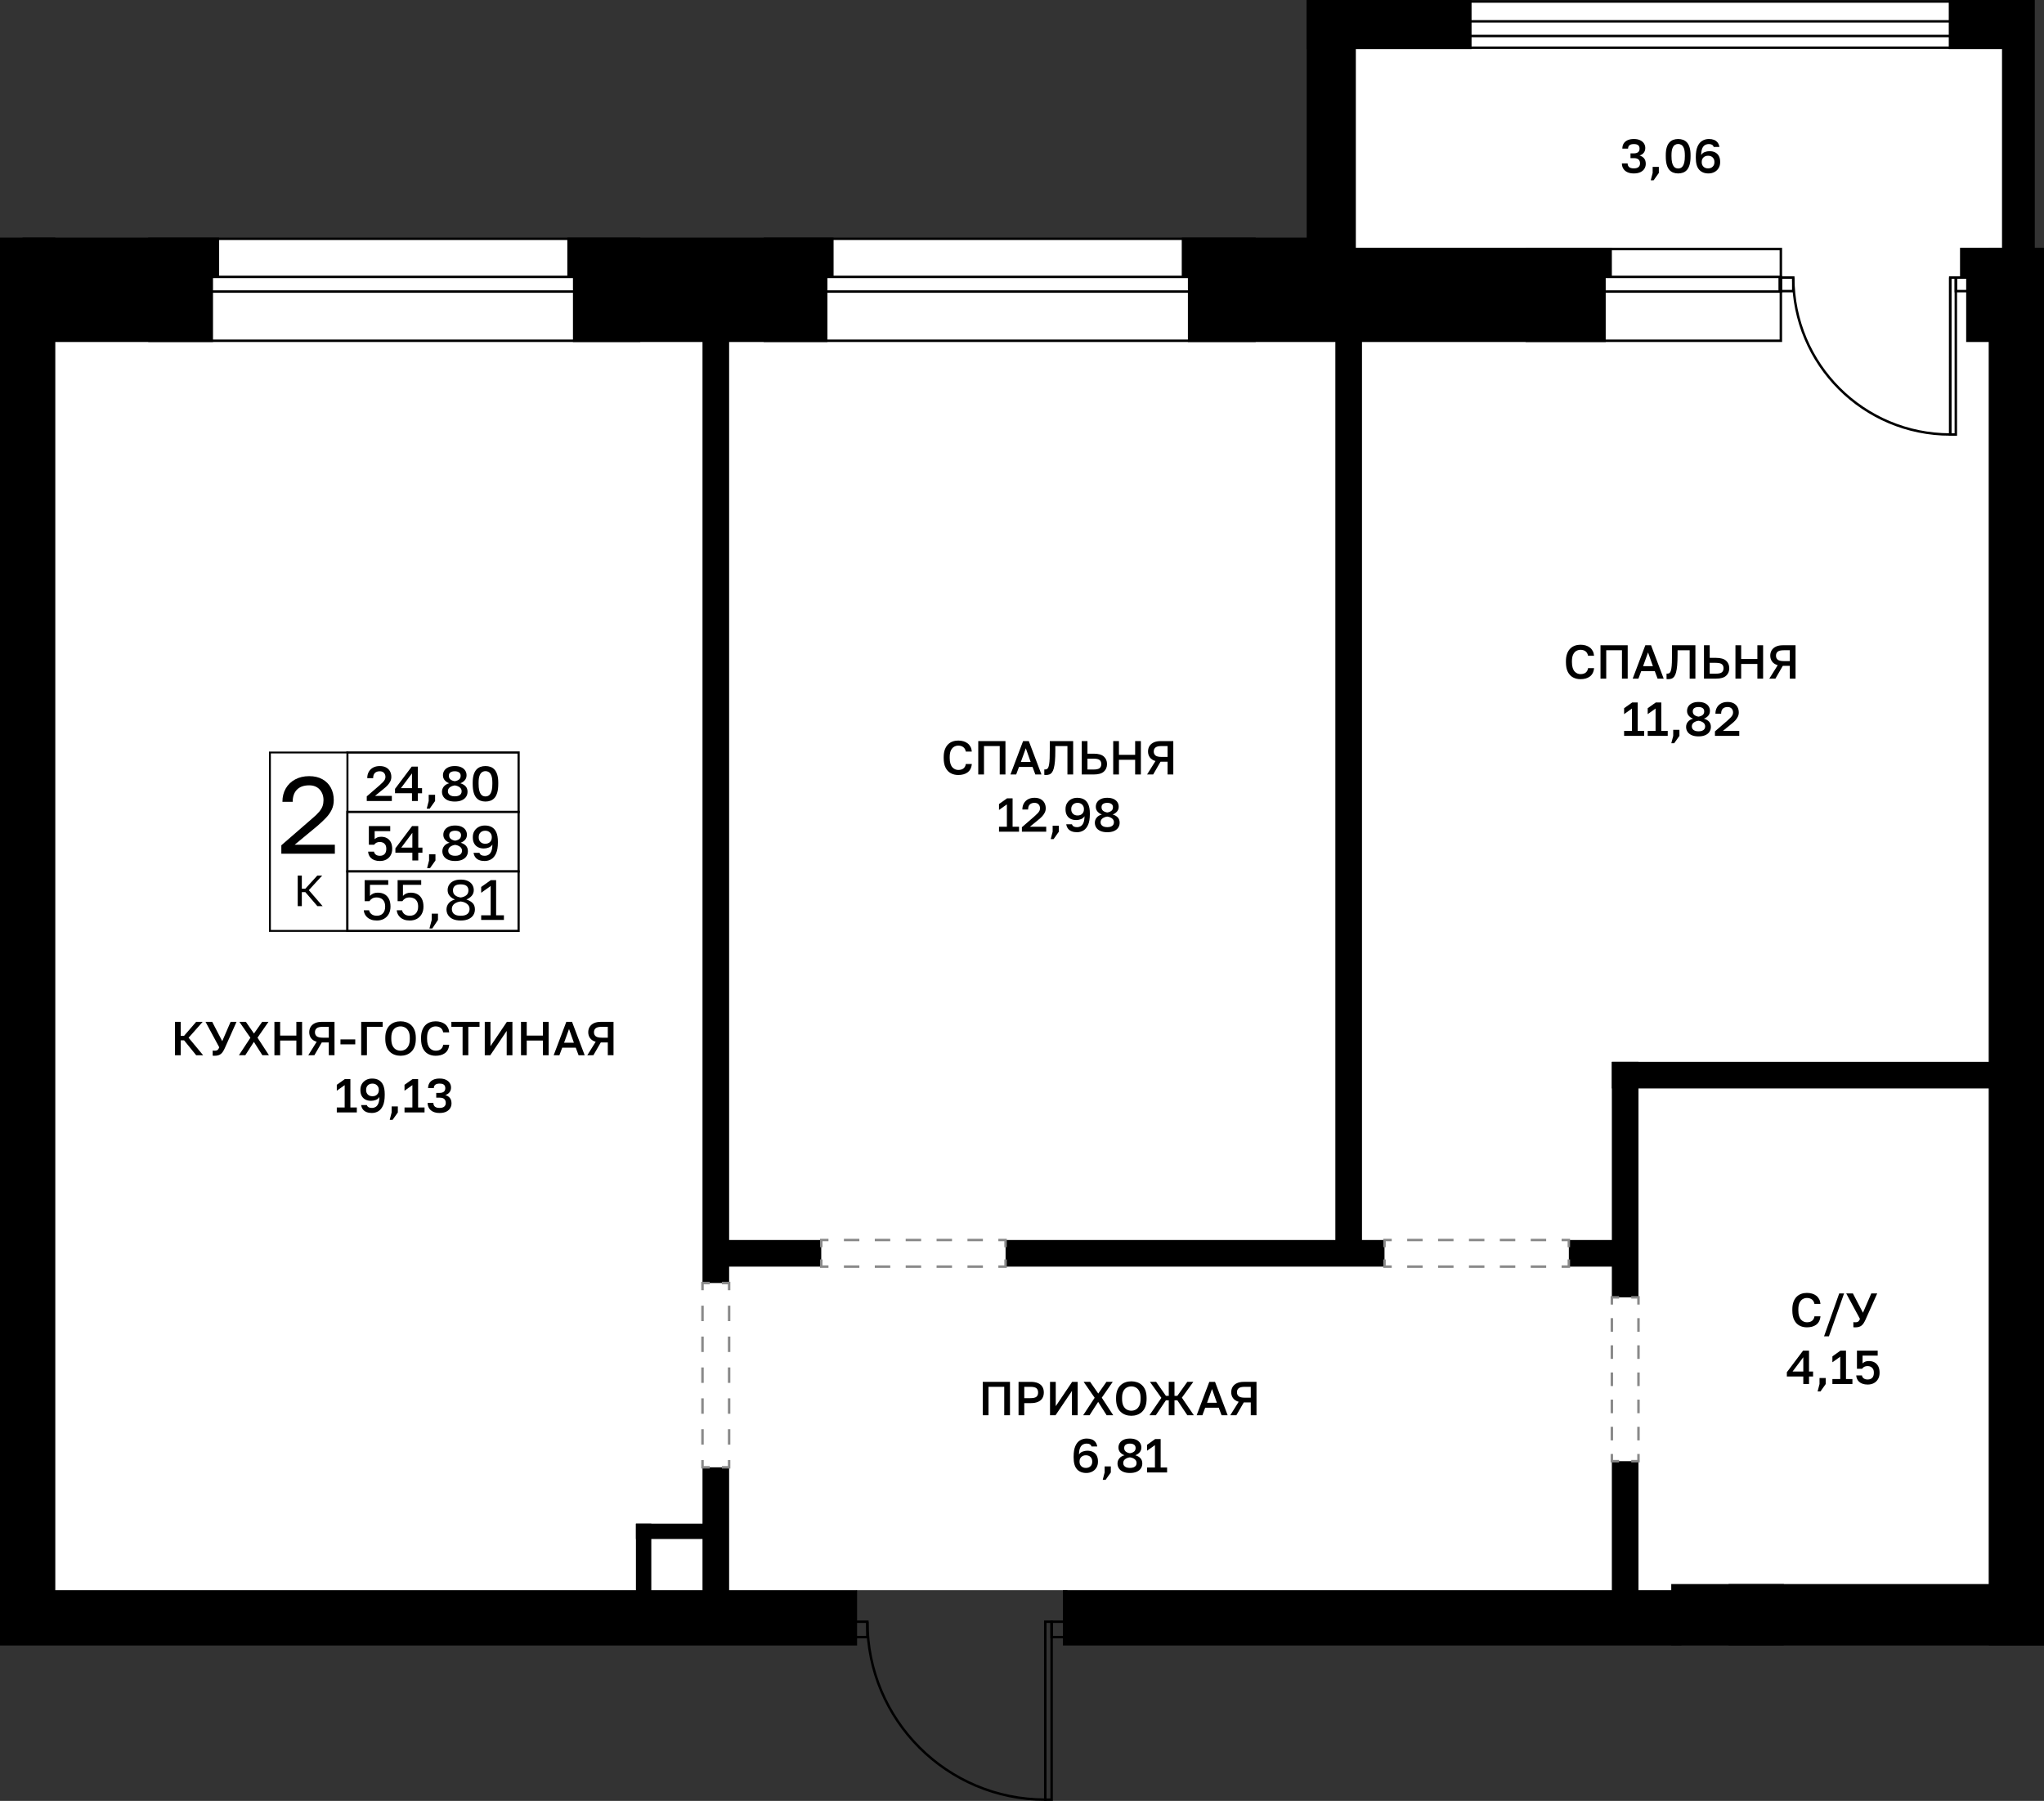 <?xml version="1.0" encoding="utf-8"?>
<!-- Generator: Adobe Illustrator 26.5.0, SVG Export Plug-In . SVG Version: 6.00 Build 0)  -->
<svg version="1.1" xmlns="http://www.w3.org/2000/svg" xmlns:xlink="http://www.w3.org/1999/xlink" x="0px" y="0px"
	 viewBox="0 0 424.347 373.909" enable-background="new 0 0 424.347 373.909" xml:space="preserve">
<rect x="0" y="0" width="424.347" height="373.909" fill="#333333" stroke="none"/>
<g id="фон">
	<polygon fill="#FFFFFF" points="166.839,335.906 177.937,330.166 221.519,330.166 227.515,334.843 418.063,334.843 418.063,6.132 
		277.441,6.132 277.441,60.432 4.677,60.432 4.677,334.418 163.378,334.418 	"/>
</g>
<g id="окна">
	<g>
		<g>
			<rect x="31.031" y="49.578" fill="#FFFFFF" width="101.638" height="21.175"/>
			<path d="M132.414,49.833v20.665H31.287V49.833H132.414 M132.924,49.323H30.777v21.685h102.148V49.323L132.924,49.323z"/>
		</g>
		<g>
			<rect x="31.031" y="57.495" fill="#FFFFFF" width="101.638" height="3.037"/>
			<path d="M132.414,57.75v2.526H31.287V57.75H132.414 M132.924,57.24H30.777v3.546h102.148V57.24L132.924,57.24z"/>
		</g>
	</g>
	<g>
		<g>
			<rect x="158.803" y="49.578" fill="#FFFFFF" width="101.638" height="21.175"/>
			<path d="M260.186,49.833v20.665H159.058V49.833H260.186 M260.696,49.323H158.548v21.685h102.148V49.323L260.696,49.323z"/>
		</g>
		<g>
			<rect x="158.803" y="57.495" fill="#FFFFFF" width="101.639" height="3.037"/>
			<path d="M260.186,57.75v2.526H159.058V57.75H260.186 M260.696,57.24H158.548v3.546h102.148V57.24L260.696,57.24z"/>
		</g>
	</g>
	<g>
		<g>
			<rect x="316.977" y="51.704" fill="#FFFFFF" width="52.74" height="19.049"/>
			<path d="M369.462,51.959v18.539h-52.231V51.959H369.462 M369.972,51.449h-53.251v19.559h53.251V51.449L369.972,51.449z"/>
		</g>
		<g>
			<rect x="316.977" y="57.495" fill="#FFFFFF" width="52.74" height="3.037"/>
			<path d="M369.462,57.75v2.526h-52.231V57.75H369.462 M369.972,57.24h-53.251v3.546h53.251V57.24L369.972,57.24z"/>
		</g>
	</g>
	<g>
		<g>
			<rect x="304.268" y="0.312" fill="#FFFFFF" width="105.252" height="9.599"/>
			<path d="M409.265,0.567v9.089H304.523V0.567H409.265 M409.775,0.057H304.013v10.109h105.762V0.057L409.775,0.057z"/>
		</g>
		<g>
			<rect x="304.268" y="4.435" fill="#FFFFFF" width="105.252" height="3.036"/>
			<path d="M409.265,4.69v2.526H304.523V4.69H409.265 M409.775,4.18H304.013v3.546h105.762V4.18L409.775,4.18z"/>
		</g>
	</g>
</g>
<g id="решетка_балкон">
</g>
<g id="стены">
	<rect y="49.323" width="11.48" height="291.686"/>
	<rect y="330.166" width="177.937" height="11.48"/>
	<rect x="220.669" y="330.166" width="128.435" height="11.48"/>
	<rect x="346.961" y="328.89" width="23.386" height="12.756"/>
	<rect x="358.867" y="328.89" width="65.481" height="12.756"/>
	<rect x="412.867" y="51.449" width="11.48" height="290.197"/>
	<rect x="415.631" width="6.803" height="54.862"/>
	<rect x="404.575" width="13.821" height="10.205"/>
	<rect x="4.677" y="49.323" width="40.819" height="8.079"/>
	<rect x="6.803" y="55.523" width="37.417" height="15.485"/>
	<rect x="117.78" y="49.323" width="55.276" height="8.079"/>
	<rect x="118.949" y="52.468" width="52.831" height="18.54"/>
	<rect x="245.339" y="49.323" width="31.89" height="8.079"/>
	<rect x="246.615" y="51.449" width="86.74" height="19.559"/>
	<rect x="329.532" y="51.449" width="5.099" height="5.953"/>
	<rect x="271.276" width="10.205" height="55.192"/>
	<rect x="271.276" width="34.228" height="10.205"/>
	<rect x="406.914" y="51.449" width="10.63" height="5.953"/>
	<rect x="408.19" y="55.358" width="9.773" height="15.65"/>
	<rect x="145.843" y="304.654" width="5.528" height="27.887"/>
	<rect x="145.843" y="61.228" width="5.528" height="205.158"/>
	<rect x="132.024" y="316.347" width="3.189" height="16.896"/>
	<rect x="132.024" y="316.347" width="15.877" height="3.189"/>
	<rect x="148.273" y="257.457" width="22.223" height="5.528"/>
	<rect x="325.701" y="257.457" width="13.303" height="5.528"/>
	<rect x="208.763" y="257.457" width="78.67" height="5.528"/>
	<rect x="277.229" y="63.78" width="5.527" height="196.441"/>
	<rect x="334.631" y="220.465" width="82.913" height="5.528"/>
	<rect x="334.631" y="220.465" width="5.527" height="48.898"/>
	<rect x="334.631" y="303.378" width="5.527" height="32.545"/>
</g>
<g id="двери">
	<g>
		<g>
			<path fill="none" stroke="#000000" stroke-width="0.51" stroke-miterlimit="10" d="M372.295,57.624
				c0,18.006,14.583,32.589,32.589,32.59l0.001-32.589"/>
			
				<rect x="389.169" y="73.339" transform="matrix(1.628619e-05 -1 1 1.628619e-05 331.538 479.38)" fill="none" stroke="#000000" stroke-width="0.51" stroke-miterlimit="10" width="32.588" height="1.158"/>
		</g>
		
			<rect x="406.045" y="57.624" transform="matrix(-1 -4.261048e-11 4.261048e-11 -1 814.907 118.065)" fill="none" stroke="#000000" stroke-width="0.51" stroke-miterlimit="10" width="2.817" height="2.817"/>
		
			<rect x="369.474" y="57.624" transform="matrix(-1 -4.261048e-11 4.261048e-11 -1 741.766 118.065)" fill="none" stroke="#000000" stroke-width="0.51" stroke-miterlimit="10" width="2.817" height="2.817"/>
	</g>
	<g>
		<g>
			<path fill="none" stroke="#000000" stroke-width="0.51" stroke-miterlimit="10" d="M180.07,336.714
				c0,20.409,16.53,36.94,36.939,36.94l0.001-36.94"/>
			
				<rect x="199.197" y="354.527" transform="matrix(1.628623e-05 -1 1 1.628623e-05 -137.521 572.844)" fill="none" stroke="#000000" stroke-width="0.51" stroke-miterlimit="10" width="36.938" height="1.313"/>
		</g>
		
			<rect x="218.326" y="336.714" transform="matrix(-1 -9.084745e-11 9.084745e-11 -1 439.845 676.621)" fill="none" stroke="#000000" stroke-width="0.51" stroke-miterlimit="10" width="3.194" height="3.194"/>
		
			<rect x="176.874" y="336.714" transform="matrix(-1 -9.398050e-11 9.398050e-11 -1 356.941 676.621)" fill="none" stroke="#000000" stroke-width="0.51" stroke-miterlimit="10" width="3.194" height="3.194"/>
	</g>
</g>
<g id="двери_пунктир">
	<g>
		<g>
			<polyline fill="none" stroke="#898989" stroke-width="0.51" stroke-miterlimit="10" points="151.37,303.154 151.37,304.654 
				149.87,304.654 			"/>
			<polyline fill="none" stroke="#898989" stroke-width="0.51" stroke-miterlimit="10" points="147.343,304.654 145.843,304.654 
				145.843,303.154 			"/>
			
				<line fill="none" stroke="#898989" stroke-width="0.51" stroke-miterlimit="10" stroke-dasharray="3.206,3.206" x1="145.843" y1="299.948" x2="145.843" y2="269.489"/>
			<polyline fill="none" stroke="#898989" stroke-width="0.51" stroke-miterlimit="10" points="145.843,267.886 145.843,266.386 
				147.343,266.386 			"/>
			<polyline fill="none" stroke="#898989" stroke-width="0.51" stroke-miterlimit="10" points="149.87,266.386 151.37,266.386 
				151.37,267.886 			"/>
			
				<line fill="none" stroke="#898989" stroke-width="0.51" stroke-miterlimit="10" stroke-dasharray="3.206,3.206" x1="151.37" y1="271.092" x2="151.37" y2="301.551"/>
		</g>
	</g>
	<g>
		<g>
			<polyline fill="none" stroke="#898989" stroke-width="0.51" stroke-miterlimit="10" points="208.763,261.485 208.763,262.985 
				207.263,262.985 			"/>
			
				<line fill="none" stroke="#898989" stroke-width="0.51" stroke-miterlimit="10" stroke-dasharray="3.206,3.206" x1="204.057" y1="262.985" x2="173.599" y2="262.985"/>
			<polyline fill="none" stroke="#898989" stroke-width="0.51" stroke-miterlimit="10" points="171.996,262.985 170.496,262.985 
				170.496,261.485 			"/>
			<polyline fill="none" stroke="#898989" stroke-width="0.51" stroke-miterlimit="10" points="170.496,258.957 170.496,257.457 
				171.996,257.457 			"/>
			
				<line fill="none" stroke="#898989" stroke-width="0.51" stroke-miterlimit="10" stroke-dasharray="3.206,3.206" x1="175.202" y1="257.457" x2="205.66" y2="257.457"/>
			<polyline fill="none" stroke="#898989" stroke-width="0.51" stroke-miterlimit="10" points="207.263,257.457 208.763,257.457 
				208.763,258.957 			"/>
		</g>
	</g>
	<g>
		<g>
			<polyline fill="none" stroke="#898989" stroke-width="0.51" stroke-miterlimit="10" points="325.701,261.485 325.701,262.985 
				324.201,262.985 			"/>
			
				<line fill="none" stroke="#898989" stroke-width="0.51" stroke-miterlimit="10" stroke-dasharray="3.206,3.206" x1="320.995" y1="262.985" x2="290.537" y2="262.985"/>
			<polyline fill="none" stroke="#898989" stroke-width="0.51" stroke-miterlimit="10" points="288.933,262.985 287.433,262.985 
				287.433,261.485 			"/>
			<polyline fill="none" stroke="#898989" stroke-width="0.51" stroke-miterlimit="10" points="287.433,258.957 287.433,257.457 
				288.933,257.457 			"/>
			
				<line fill="none" stroke="#898989" stroke-width="0.51" stroke-miterlimit="10" stroke-dasharray="3.206,3.206" x1="292.14" y1="257.457" x2="322.598" y2="257.457"/>
			<polyline fill="none" stroke="#898989" stroke-width="0.51" stroke-miterlimit="10" points="324.201,257.457 325.701,257.457 
				325.701,258.957 			"/>
		</g>
	</g>
	<g>
		<g>
			<polyline fill="none" stroke="#898989" stroke-width="0.51" stroke-miterlimit="10" points="340.158,301.878 340.158,303.378 
				338.658,303.378 			"/>
			<polyline fill="none" stroke="#898989" stroke-width="0.51" stroke-miterlimit="10" points="336.131,303.378 334.631,303.378 
				334.631,301.878 			"/>
			
				<line fill="none" stroke="#898989" stroke-width="0.51" stroke-miterlimit="10" stroke-dasharray="2.82,2.82" x1="334.631" y1="299.059" x2="334.631" y2="272.272"/>
			<polyline fill="none" stroke="#898989" stroke-width="0.51" stroke-miterlimit="10" points="334.631,270.863 334.631,269.363 
				336.131,269.363 			"/>
			<polyline fill="none" stroke="#898989" stroke-width="0.51" stroke-miterlimit="10" points="338.658,269.363 340.158,269.363 
				340.158,270.863 			"/>
			
				<line fill="none" stroke="#898989" stroke-width="0.51" stroke-miterlimit="10" stroke-dasharray="2.82,2.82" x1="340.158" y1="273.682" x2="340.158" y2="300.469"/>
		</g>
	</g>
</g>
<g id="контур">
</g>
<g id="пунктир">
</g>
<g id="РАЗДЕЛ">
</g>
<g id="площ_бм">
	<g>
		<path d="M198.936,160.91c-0.568,0-1.079-0.12-1.535-0.361c-0.455-0.241-0.816-0.62-1.084-1.139c-0.268-0.518-0.4-1.193-0.4-2.024
			v-0.198c0-0.601,0.079-1.117,0.237-1.55c0.158-0.432,0.374-0.787,0.648-1.064c0.273-0.277,0.594-0.482,0.96-0.614
			s0.758-0.198,1.174-0.198c0.382,0,0.738,0.048,1.068,0.144c0.33,0.096,0.621,0.239,0.872,0.431
			c0.25,0.191,0.451,0.429,0.604,0.713c0.151,0.284,0.244,0.617,0.277,1h-1.248c-0.085-0.429-0.269-0.743-0.549-0.94
			c-0.281-0.198-0.622-0.297-1.024-0.297c-0.291,0-0.571,0.074-0.842,0.223s-0.493,0.395-0.668,0.737
			c-0.176,0.343-0.263,0.815-0.263,1.416v0.198c0,0.475,0.053,0.873,0.158,1.193c0.105,0.32,0.246,0.573,0.421,0.757
			c0.175,0.185,0.366,0.319,0.574,0.401c0.208,0.083,0.414,0.124,0.619,0.124c0.475,0,0.843-0.11,1.104-0.332
			s0.417-0.523,0.47-0.906h1.248c-0.04,0.41-0.138,0.759-0.292,1.05c-0.155,0.291-0.36,0.526-0.614,0.708
			c-0.254,0.182-0.543,0.315-0.866,0.401C199.661,160.867,199.312,160.91,198.936,160.91z"/>
		<path d="M203.093,160.801v-6.93h5.644v6.93h-1.188v-5.9h-3.267v5.9H203.093z"/>
		<path d="M209.776,160.801l2.624-6.93h1.188l2.624,6.93h-1.268l-0.584-1.564h-2.812l-0.584,1.564H209.776z M211.934,158.207h2.039
			l-1.01-2.851L211.934,158.207z"/>
		<path d="M217.151,160.91c-0.053,0-0.11-0.001-0.173-0.005s-0.121-0.012-0.174-0.025v-1.128c0.021,0.006,0.069,0.01,0.149,0.01
			c0.145,0,0.273-0.028,0.386-0.084s0.206-0.164,0.282-0.322c0.075-0.159,0.139-0.39,0.188-0.693
			c0.05-0.304,0.085-0.701,0.104-1.193c0.02-0.491,0.029-1.097,0.029-1.816v-1.782h4.852v6.93h-1.188v-5.9h-2.515v0.95
			c0,0.865-0.026,1.594-0.079,2.188c-0.053,0.594-0.13,1.081-0.232,1.46s-0.231,0.671-0.386,0.876
			c-0.155,0.205-0.337,0.345-0.545,0.421S217.408,160.91,217.151,160.91z"/>
		<path d="M224.575,160.801v-6.93h1.188v2.614h1.336c0.931,0,1.617,0.196,2.06,0.589c0.442,0.393,0.663,0.916,0.663,1.569
			s-0.221,1.177-0.663,1.569s-1.129,0.589-2.06,0.589H224.575z M225.764,159.771h1.237c0.627,0,1.056-0.095,1.287-0.287
			c0.23-0.191,0.347-0.472,0.347-0.841s-0.116-0.65-0.347-0.841c-0.231-0.191-0.66-0.287-1.287-0.287h-1.237V159.771z"/>
		<path d="M231.11,160.801v-6.93h1.188v2.852h3.366v-2.852h1.188v6.93h-1.188v-3.049h-3.366v3.049H231.11z"/>
		<path d="M238.14,160.801l1.742-2.792c-0.515-0.151-0.901-0.401-1.158-0.747c-0.258-0.347-0.387-0.757-0.387-1.233
			c0-0.422,0.1-0.795,0.297-1.119c0.198-0.323,0.492-0.577,0.882-0.762c0.389-0.185,0.871-0.277,1.445-0.277h2.623v6.93h-1.188
			v-2.653h-1.456l-1.534,2.653H238.14z M239.526,156.029c0,0.356,0.12,0.634,0.361,0.832c0.24,0.198,0.665,0.297,1.271,0.297h1.238
			V154.9h-1.238c-0.606,0-1.031,0.099-1.271,0.297C239.646,155.395,239.526,155.672,239.526,156.029z"/>
		<path d="M207.4,172.681v-1.03h1.634v-4.643l-1.634,1.159v-1.228l1.673-1.188h1.148v5.9h1.337v1.03H207.4z"/>
		<path d="M212.152,172.681v-0.931l2.584-2.237c0.283-0.251,0.511-0.467,0.683-0.648s0.297-0.353,0.376-0.515
			c0.08-0.162,0.119-0.335,0.119-0.52c0-0.336-0.101-0.61-0.302-0.822c-0.201-0.211-0.48-0.316-0.837-0.316
			c-0.422,0-0.751,0.114-0.984,0.341c-0.234,0.228-0.352,0.576-0.352,1.044h-1.188c0-0.488,0.104-0.916,0.312-1.282
			c0.207-0.366,0.499-0.65,0.876-0.851c0.376-0.201,0.821-0.302,1.336-0.302c0.502,0,0.926,0.094,1.272,0.282
			s0.608,0.447,0.787,0.777c0.178,0.33,0.268,0.706,0.268,1.128c0,0.311-0.066,0.603-0.198,0.876s-0.312,0.534-0.54,0.782
			c-0.228,0.248-0.493,0.49-0.797,0.728l-1.762,1.436h3.396v1.03H212.152z"/>
		<path d="M218.141,174.215l0.396-1.535v-1.248h1.287v1.248l-1.089,1.535H218.141z"/>
		<path d="M223.586,172.79c-0.402,0-0.759-0.058-1.069-0.173c-0.311-0.115-0.564-0.293-0.763-0.535
			c-0.197-0.241-0.33-0.553-0.396-0.936h1.188c0.073,0.211,0.195,0.363,0.367,0.456c0.171,0.092,0.396,0.139,0.673,0.139
			s0.533-0.066,0.768-0.198c0.233-0.132,0.424-0.363,0.568-0.693c0.146-0.33,0.222-0.792,0.229-1.386
			c-0.172,0.291-0.421,0.497-0.748,0.619c-0.326,0.122-0.648,0.183-0.965,0.183c-0.462,0-0.86-0.087-1.193-0.262
			s-0.589-0.427-0.767-0.757c-0.179-0.33-0.268-0.726-0.268-1.188v-0.099c0-0.462,0.105-0.866,0.316-1.213s0.5-0.617,0.866-0.812
			c0.366-0.194,0.78-0.292,1.243-0.292c0.554,0,1.025,0.112,1.415,0.337c0.39,0.224,0.688,0.574,0.896,1.049
			s0.312,1.089,0.312,1.841v0.198c0,0.897-0.119,1.619-0.356,2.163s-0.558,0.94-0.96,1.188
			C224.539,172.666,224.087,172.79,223.586,172.79z M223.715,169.314c0.396,0,0.714-0.117,0.955-0.351s0.361-0.536,0.361-0.906
			v-0.099c0-0.363-0.124-0.665-0.371-0.906c-0.248-0.241-0.562-0.361-0.945-0.361c-0.396,0-0.715,0.117-0.956,0.351
			c-0.24,0.234-0.361,0.54-0.361,0.916v0.099c0,0.37,0.121,0.672,0.361,0.906C223,169.198,223.319,169.314,223.715,169.314z"/>
		<path d="M229.873,172.79c-0.555,0-1.023-0.084-1.406-0.252s-0.673-0.401-0.871-0.698c-0.198-0.297-0.297-0.637-0.297-1.02
			c0-0.396,0.124-0.748,0.371-1.054c0.247-0.307,0.609-0.526,1.084-0.658c-0.35-0.119-0.646-0.317-0.891-0.594
			s-0.366-0.614-0.366-1.01c0-0.356,0.092-0.675,0.276-0.955c0.186-0.281,0.454-0.502,0.808-0.664
			c0.353-0.162,0.783-0.243,1.292-0.243c0.515,0,0.948,0.081,1.302,0.243c0.353,0.162,0.62,0.383,0.802,0.664
			c0.182,0.28,0.272,0.599,0.272,0.955c0,0.396-0.119,0.729-0.356,1c-0.238,0.271-0.535,0.472-0.892,0.604
			c0.482,0.152,0.844,0.366,1.084,0.644c0.241,0.277,0.361,0.633,0.361,1.069c0,0.383-0.099,0.723-0.297,1.02
			c-0.197,0.297-0.488,0.529-0.871,0.698S230.427,172.79,229.873,172.79z M229.873,171.74c0.316,0,0.577-0.043,0.782-0.129
			c0.204-0.085,0.355-0.205,0.455-0.356c0.099-0.151,0.148-0.327,0.148-0.524c0-0.337-0.132-0.605-0.396-0.807
			c-0.264-0.201-0.594-0.328-0.989-0.381c-0.396,0.053-0.727,0.18-0.99,0.381c-0.264,0.202-0.396,0.47-0.396,0.807
			c0,0.198,0.053,0.373,0.159,0.524c0.105,0.152,0.26,0.271,0.465,0.356C229.315,171.697,229.57,171.74,229.873,171.74z
			 M229.873,168.691c0.35-0.053,0.635-0.165,0.856-0.336c0.221-0.172,0.331-0.426,0.331-0.762c0-0.297-0.107-0.521-0.321-0.673
			c-0.215-0.152-0.504-0.228-0.866-0.228c-0.363,0-0.652,0.074-0.866,0.223c-0.215,0.148-0.322,0.375-0.322,0.678
			c0,0.336,0.112,0.59,0.337,0.762C229.246,168.526,229.53,168.638,229.873,168.691z"/>
	</g>
	<g>
		<path d="M328.116,141.013c-0.568,0-1.079-0.12-1.535-0.361c-0.455-0.241-0.816-0.62-1.084-1.139c-0.268-0.518-0.4-1.193-0.4-2.024
			v-0.198c0-0.601,0.079-1.117,0.237-1.55c0.158-0.432,0.374-0.787,0.648-1.064c0.273-0.277,0.594-0.482,0.96-0.614
			s0.758-0.198,1.174-0.198c0.382,0,0.738,0.048,1.068,0.144c0.33,0.096,0.621,0.239,0.872,0.431
			c0.25,0.191,0.451,0.429,0.604,0.713c0.151,0.284,0.244,0.617,0.277,1h-1.248c-0.085-0.429-0.269-0.743-0.549-0.94
			c-0.281-0.198-0.622-0.297-1.024-0.297c-0.291,0-0.571,0.074-0.842,0.223s-0.493,0.395-0.668,0.737
			c-0.176,0.343-0.263,0.815-0.263,1.416v0.198c0,0.475,0.053,0.873,0.158,1.193c0.105,0.32,0.246,0.573,0.421,0.757
			c0.175,0.185,0.366,0.319,0.574,0.401c0.208,0.083,0.414,0.124,0.619,0.124c0.475,0,0.843-0.11,1.104-0.332
			s0.417-0.523,0.47-0.906h1.248c-0.04,0.41-0.138,0.759-0.292,1.05c-0.155,0.291-0.36,0.526-0.614,0.708
			c-0.254,0.182-0.543,0.315-0.866,0.401C328.842,140.97,328.492,141.013,328.116,141.013z"/>
		<path d="M332.274,140.904v-6.93h5.644v6.93h-1.188v-5.9h-3.267v5.9H332.274z"/>
		<path d="M338.956,140.904l2.624-6.93h1.188l2.624,6.93h-1.268l-0.584-1.564h-2.812l-0.584,1.564H338.956z M341.115,138.311h2.039
			l-1.01-2.851L341.115,138.311z"/>
		<path d="M346.331,141.013c-0.053,0-0.11-0.001-0.173-0.005s-0.121-0.012-0.174-0.025v-1.128c0.021,0.006,0.069,0.01,0.149,0.01
			c0.145,0,0.273-0.028,0.386-0.084s0.206-0.164,0.282-0.322c0.075-0.159,0.139-0.39,0.188-0.693
			c0.05-0.304,0.085-0.701,0.104-1.193c0.02-0.491,0.029-1.097,0.029-1.816v-1.782h4.852v6.93h-1.188v-5.9h-2.515v0.95
			c0,0.865-0.026,1.594-0.079,2.188c-0.053,0.594-0.13,1.081-0.232,1.46s-0.231,0.671-0.386,0.876
			c-0.155,0.205-0.337,0.345-0.545,0.421S346.589,141.013,346.331,141.013z"/>
		<path d="M353.756,140.904v-6.93h1.188v2.614h1.336c0.931,0,1.617,0.196,2.06,0.589c0.442,0.393,0.663,0.916,0.663,1.569
			s-0.221,1.177-0.663,1.569s-1.129,0.589-2.06,0.589H353.756z M354.945,139.874h1.237c0.627,0,1.056-0.095,1.287-0.287
			c0.23-0.191,0.347-0.472,0.347-0.841s-0.116-0.65-0.347-0.841c-0.231-0.191-0.66-0.287-1.287-0.287h-1.237V139.874z"/>
		<path d="M360.29,140.904v-6.93h1.188v2.852h3.366v-2.852h1.188v6.93h-1.188v-3.049h-3.366v3.049H360.29z"/>
		<path d="M367.321,140.904l1.742-2.792c-0.515-0.151-0.901-0.401-1.158-0.747c-0.258-0.347-0.387-0.757-0.387-1.233
			c0-0.422,0.1-0.795,0.297-1.119c0.198-0.323,0.492-0.577,0.882-0.762c0.389-0.185,0.871-0.277,1.445-0.277h2.623v6.93h-1.188
			v-2.653h-1.456l-1.534,2.653H367.321z M368.706,136.132c0,0.356,0.12,0.634,0.361,0.832c0.24,0.198,0.665,0.297,1.271,0.297h1.238
			v-2.257h-1.238c-0.606,0-1.031,0.099-1.271,0.297C368.826,135.499,368.706,135.776,368.706,136.132z"/>
		<path d="M337.174,152.784v-1.03h1.634v-4.643l-1.634,1.159v-1.228l1.673-1.188h1.148v5.9h1.337v1.03H337.174z"/>
		<path d="M342.074,152.784v-1.03h1.634v-4.643l-1.634,1.159v-1.228l1.673-1.188h1.148v5.9h1.337v1.03H342.074z"/>
		<path d="M346.975,154.319l0.396-1.535v-1.248h1.287v1.248l-1.089,1.535H346.975z"/>
		<path d="M352.618,152.893c-0.555,0-1.023-0.084-1.406-0.252s-0.673-0.401-0.871-0.698c-0.198-0.297-0.297-0.637-0.297-1.02
			c0-0.396,0.124-0.748,0.371-1.054c0.247-0.307,0.609-0.526,1.084-0.658c-0.35-0.119-0.646-0.317-0.891-0.594
			s-0.366-0.614-0.366-1.01c0-0.356,0.092-0.675,0.276-0.955c0.186-0.281,0.454-0.502,0.808-0.664
			c0.353-0.162,0.783-0.243,1.292-0.243c0.515,0,0.948,0.081,1.302,0.243c0.353,0.162,0.62,0.383,0.802,0.664
			c0.182,0.28,0.272,0.599,0.272,0.955c0,0.396-0.119,0.729-0.356,1c-0.238,0.271-0.535,0.472-0.892,0.604
			c0.482,0.152,0.844,0.366,1.084,0.644c0.241,0.277,0.361,0.633,0.361,1.069c0,0.383-0.099,0.723-0.297,1.02
			c-0.197,0.297-0.488,0.529-0.871,0.698S353.172,152.893,352.618,152.893z M352.618,151.844c0.316,0,0.577-0.043,0.782-0.129
			c0.204-0.085,0.355-0.205,0.455-0.356c0.099-0.151,0.148-0.327,0.148-0.524c0-0.337-0.132-0.605-0.396-0.807
			c-0.264-0.201-0.594-0.328-0.989-0.381c-0.396,0.053-0.727,0.18-0.99,0.381c-0.264,0.202-0.396,0.47-0.396,0.807
			c0,0.198,0.053,0.373,0.159,0.524c0.105,0.152,0.26,0.271,0.465,0.356C352.06,151.801,352.315,151.844,352.618,151.844z
			 M352.618,148.794c0.35-0.053,0.635-0.165,0.856-0.336c0.221-0.172,0.331-0.426,0.331-0.762c0-0.297-0.107-0.521-0.321-0.673
			c-0.215-0.152-0.504-0.228-0.866-0.228c-0.363,0-0.652,0.074-0.866,0.223c-0.215,0.148-0.322,0.375-0.322,0.678
			c0,0.336,0.112,0.59,0.337,0.762C351.991,148.629,352.275,148.742,352.618,148.794z"/>
		<path d="M356.033,152.784v-0.931l2.584-2.237c0.283-0.251,0.511-0.467,0.683-0.648s0.297-0.353,0.376-0.515
			c0.08-0.162,0.119-0.335,0.119-0.52c0-0.336-0.101-0.61-0.302-0.822c-0.201-0.211-0.48-0.316-0.837-0.316
			c-0.422,0-0.751,0.114-0.984,0.341c-0.234,0.228-0.352,0.576-0.352,1.044h-1.188c0-0.488,0.104-0.916,0.312-1.282
			c0.207-0.366,0.499-0.65,0.876-0.851c0.376-0.201,0.821-0.302,1.336-0.302c0.502,0,0.926,0.094,1.272,0.282
			s0.608,0.447,0.787,0.777c0.178,0.33,0.268,0.706,0.268,1.128c0,0.311-0.066,0.603-0.198,0.876s-0.312,0.534-0.54,0.782
			c-0.228,0.248-0.493,0.49-0.797,0.728l-1.762,1.436h3.396v1.03H356.033z"/>
	</g>
	<g>
		<path d="M375.119,275.589c-0.568,0-1.079-0.12-1.535-0.361c-0.455-0.241-0.816-0.62-1.084-1.139c-0.268-0.518-0.4-1.193-0.4-2.024
			v-0.198c0-0.601,0.079-1.117,0.237-1.55c0.158-0.432,0.374-0.787,0.648-1.064c0.273-0.277,0.594-0.482,0.96-0.614
			s0.758-0.198,1.174-0.198c0.382,0,0.738,0.048,1.068,0.144c0.33,0.096,0.621,0.239,0.872,0.431
			c0.25,0.191,0.451,0.429,0.604,0.713c0.151,0.284,0.244,0.617,0.277,1h-1.248c-0.085-0.429-0.269-0.743-0.549-0.94
			c-0.281-0.198-0.622-0.297-1.024-0.297c-0.291,0-0.571,0.074-0.842,0.223s-0.493,0.395-0.668,0.737
			c-0.176,0.343-0.263,0.815-0.263,1.416v0.198c0,0.475,0.053,0.873,0.158,1.193c0.105,0.32,0.246,0.573,0.421,0.757
			c0.175,0.185,0.366,0.319,0.574,0.401c0.208,0.083,0.414,0.124,0.619,0.124c0.475,0,0.843-0.11,1.104-0.332
			s0.417-0.523,0.47-0.906h1.248c-0.04,0.41-0.138,0.759-0.292,1.05c-0.155,0.291-0.36,0.526-0.614,0.708
			c-0.254,0.182-0.543,0.315-0.866,0.401C375.845,275.546,375.495,275.589,375.119,275.589z"/>
		<path d="M378.683,277.46l3.148-8.91h1.01l-3.148,8.91H378.683z"/>
		<path d="M385.167,275.589c-0.072,0-0.144-0.001-0.213-0.005s-0.13-0.008-0.183-0.015v-1.059c0.053,0.007,0.113,0.013,0.183,0.02
			c0.069,0.006,0.141,0.01,0.213,0.01c0.179,0,0.325-0.02,0.44-0.06s0.215-0.11,0.297-0.213c0.083-0.102,0.16-0.246,0.233-0.431
			l-2.852-5.287h1.386l2.089,4.01l1.732-4.01h1.229l-2.436,5.465c-0.126,0.277-0.255,0.517-0.387,0.718
			c-0.132,0.202-0.277,0.365-0.436,0.49s-0.342,0.218-0.549,0.277C385.707,275.56,385.458,275.589,385.167,275.589z"/>
		<path d="M374.376,287.36v-1.564h-3.415v-0.881l3.366-4.485h1.237v4.336h0.841v1.03h-0.841v1.564H374.376z M372.149,284.767h2.228
			v-2.97L372.149,284.767z"/>
		<path d="M377.347,288.895l0.396-1.535v-1.248h1.287v1.248l-1.089,1.535H377.347z"/>
		<path d="M380.416,287.36v-1.03h1.634v-4.643l-1.634,1.159v-1.228l1.673-1.188h1.148v5.9h1.337v1.03H380.416z"/>
		<path d="M387.742,287.469c-0.41,0-0.761-0.053-1.055-0.158s-0.536-0.248-0.728-0.426s-0.335-0.381-0.431-0.609
			s-0.15-0.46-0.163-0.698h1.188c0.033,0.238,0.15,0.438,0.352,0.599s0.48,0.243,0.837,0.243c0.402,0,0.718-0.119,0.945-0.356
			s0.341-0.584,0.341-1.04c0-0.343-0.062-0.615-0.188-0.817c-0.126-0.201-0.287-0.346-0.485-0.436
			c-0.198-0.089-0.402-0.133-0.613-0.133c-0.284,0-0.521,0.049-0.708,0.148c-0.188,0.099-0.339,0.234-0.451,0.406h-1.068v-3.762
			h4.306v1.03h-3.138v1.614c0.151-0.145,0.33-0.262,0.534-0.352c0.205-0.089,0.462-0.134,0.772-0.134
			c0.449,0,0.84,0.093,1.173,0.277c0.334,0.185,0.593,0.457,0.777,0.817s0.277,0.804,0.277,1.332c0,0.501-0.104,0.936-0.312,1.302
			s-0.497,0.65-0.866,0.852C388.669,287.369,388.237,287.469,387.742,287.469z"/>
	</g>
	<g>
		<path d="M204.032,293.84v-6.93h5.644v6.93h-1.188v-5.9h-3.267v5.9H204.032z"/>
		<path d="M211.457,293.84v-6.93h2.524c0.621,0,1.132,0.091,1.535,0.272c0.402,0.182,0.701,0.438,0.896,0.767
			c0.195,0.33,0.292,0.72,0.292,1.168s-0.097,0.838-0.292,1.168c-0.194,0.33-0.493,0.586-0.896,0.768
			c-0.403,0.181-0.914,0.272-1.535,0.272h-1.336v2.515H211.457z M212.646,290.295h1.237c0.627,0,1.056-0.097,1.287-0.292
			c0.23-0.194,0.347-0.49,0.347-0.886c0-0.39-0.116-0.683-0.347-0.881c-0.231-0.198-0.66-0.297-1.287-0.297h-1.237V290.295z"/>
		<path d="M217.991,293.84v-6.93h1.188v5.049l3.405-5.049h1.148v6.93h-1.188v-5.049l-3.406,5.049H217.991z"/>
		<path d="M224.872,293.84l2.387-3.624l-2.287-3.307h1.347l1.683,2.426l1.703-2.426h1.307l-2.277,3.287l2.376,3.643h-1.366
			l-1.762-2.772l-1.782,2.772H224.872z"/>
		<path d="M234.871,293.949c-0.423,0-0.824-0.066-1.203-0.198c-0.38-0.132-0.718-0.338-1.015-0.619
			c-0.297-0.28-0.53-0.644-0.698-1.089s-0.252-0.985-0.252-1.619v-0.198c0-0.607,0.084-1.127,0.252-1.56
			c0.168-0.432,0.401-0.787,0.698-1.064c0.297-0.277,0.635-0.48,1.015-0.609c0.379-0.129,0.78-0.193,1.203-0.193
			c0.422,0,0.823,0.064,1.202,0.193c0.38,0.128,0.718,0.332,1.015,0.609c0.298,0.277,0.53,0.632,0.698,1.064
			c0.168,0.433,0.253,0.952,0.253,1.56v0.198c0,0.634-0.085,1.173-0.253,1.619s-0.4,0.809-0.698,1.089
			c-0.297,0.281-0.635,0.487-1.015,0.619C235.695,293.883,235.293,293.949,234.871,293.949z M234.871,292.899
			c0.329,0,0.64-0.079,0.931-0.238c0.29-0.158,0.527-0.417,0.712-0.777c0.186-0.36,0.277-0.847,0.277-1.46v-0.198
			c0-0.581-0.092-1.044-0.277-1.391c-0.185-0.347-0.422-0.597-0.712-0.752c-0.291-0.155-0.602-0.232-0.931-0.232
			c-0.33,0-0.643,0.078-0.936,0.232c-0.294,0.155-0.532,0.406-0.713,0.752c-0.182,0.347-0.272,0.81-0.272,1.391v0.198
			c0,0.614,0.091,1.101,0.272,1.46c0.181,0.36,0.419,0.619,0.713,0.777C234.229,292.82,234.541,292.899,234.871,292.899z"/>
		<path d="M238.633,293.84l2.476-3.604l-2.376-3.327h1.287l2.029,2.901h0.594v-2.901h1.188v2.901h0.594l2.069-2.901h1.247
			l-2.376,3.287l2.475,3.643h-1.346l-2.069-3.099h-0.594v3.099h-1.188v-3.099h-0.594l-2.089,3.099H238.633z"/>
		<path d="M248.434,293.84l2.624-6.93h1.188l2.624,6.93h-1.268l-0.584-1.564h-2.812l-0.584,1.564H248.434z M250.592,291.246h2.039
			l-1.01-2.851L250.592,291.246z"/>
		<path d="M255.413,293.84l1.742-2.792c-0.515-0.151-0.901-0.401-1.158-0.747c-0.258-0.347-0.387-0.757-0.387-1.233
			c0-0.422,0.1-0.795,0.297-1.119c0.198-0.323,0.492-0.577,0.882-0.762c0.389-0.185,0.871-0.277,1.445-0.277h2.623v6.93h-1.188
			v-2.653h-1.456l-1.534,2.653H255.413z M256.799,289.068c0,0.356,0.12,0.634,0.361,0.832c0.24,0.198,0.665,0.297,1.271,0.297h1.238
			v-2.257h-1.238c-0.606,0-1.031,0.099-1.271,0.297C256.919,288.435,256.799,288.711,256.799,289.068z"/>
		<path d="M225.516,305.829c-0.818,0-1.46-0.257-1.926-0.772c-0.465-0.515-0.697-1.333-0.697-2.456v-0.198
			c0-0.897,0.118-1.619,0.356-2.163c0.237-0.544,0.562-0.94,0.975-1.188s0.876-0.372,1.391-0.372c0.396,0,0.744,0.058,1.045,0.173
			c0.3,0.116,0.548,0.294,0.742,0.535c0.195,0.241,0.325,0.553,0.392,0.936h-1.188c-0.072-0.211-0.191-0.363-0.356-0.456
			c-0.165-0.092-0.376-0.138-0.634-0.138c-0.297,0-0.565,0.066-0.807,0.198c-0.241,0.132-0.433,0.361-0.574,0.688
			s-0.22,0.791-0.232,1.391c0.172-0.291,0.421-0.497,0.747-0.619c0.327-0.122,0.648-0.183,0.966-0.183
			c0.469,0,0.867,0.085,1.197,0.257c0.33,0.171,0.585,0.42,0.763,0.747c0.179,0.327,0.268,0.728,0.268,1.203v0.099
			c0,0.455-0.105,0.858-0.317,1.208c-0.211,0.35-0.5,0.622-0.866,0.817C226.392,305.731,225.978,305.829,225.516,305.829z
			 M225.437,304.779c0.396,0,0.714-0.117,0.955-0.352s0.361-0.54,0.361-0.916v-0.099c0-0.37-0.12-0.671-0.361-0.906
			s-0.56-0.352-0.955-0.352c-0.396,0-0.715,0.117-0.955,0.352c-0.241,0.234-0.361,0.536-0.361,0.906v0.099
			c0,0.376,0.12,0.681,0.361,0.916C224.722,304.662,225.04,304.779,225.437,304.779z"/>
		<path d="M228.932,307.254l0.396-1.535v-1.248h1.287v1.248l-1.089,1.535H228.932z"/>
		<path d="M234.575,305.829c-0.555,0-1.023-0.084-1.406-0.252s-0.673-0.401-0.871-0.698c-0.198-0.297-0.297-0.637-0.297-1.02
			c0-0.396,0.124-0.748,0.371-1.054c0.247-0.307,0.609-0.526,1.084-0.658c-0.35-0.119-0.646-0.317-0.891-0.594
			s-0.366-0.614-0.366-1.01c0-0.356,0.092-0.675,0.276-0.955c0.186-0.281,0.454-0.502,0.808-0.664
			c0.353-0.162,0.783-0.243,1.292-0.243c0.515,0,0.948,0.081,1.302,0.243c0.353,0.162,0.62,0.383,0.802,0.664
			c0.182,0.28,0.272,0.599,0.272,0.955c0,0.396-0.119,0.729-0.356,1c-0.238,0.271-0.535,0.472-0.892,0.604
			c0.482,0.152,0.844,0.366,1.084,0.644c0.241,0.277,0.361,0.633,0.361,1.069c0,0.383-0.099,0.723-0.297,1.02
			c-0.197,0.297-0.488,0.529-0.871,0.698S235.129,305.829,234.575,305.829z M234.575,304.779c0.316,0,0.577-0.043,0.782-0.129
			c0.204-0.085,0.355-0.205,0.455-0.356c0.099-0.151,0.148-0.327,0.148-0.524c0-0.337-0.132-0.605-0.396-0.807
			c-0.264-0.201-0.594-0.328-0.989-0.381c-0.396,0.053-0.727,0.18-0.99,0.381c-0.264,0.202-0.396,0.47-0.396,0.807
			c0,0.198,0.053,0.373,0.159,0.524c0.105,0.152,0.26,0.271,0.465,0.356C234.017,304.736,234.272,304.779,234.575,304.779z
			 M234.575,301.73c0.35-0.053,0.635-0.165,0.856-0.336c0.221-0.172,0.331-0.426,0.331-0.762c0-0.297-0.107-0.521-0.321-0.673
			c-0.215-0.152-0.504-0.228-0.866-0.228c-0.363,0-0.652,0.074-0.866,0.223c-0.215,0.148-0.322,0.375-0.322,0.678
			c0,0.336,0.112,0.59,0.337,0.762C233.948,301.565,234.232,301.677,234.575,301.73z"/>
		<path d="M238.139,305.72v-1.03h1.634v-4.643l-1.634,1.159v-1.228l1.673-1.188h1.148v5.9h1.337v1.03H238.139z"/>
	</g>
	<g>
		<path d="M339.191,36.011c-0.535,0-0.985-0.089-1.352-0.267s-0.646-0.424-0.837-0.738s-0.286-0.675-0.286-1.084h1.188
			c0,0.33,0.104,0.586,0.312,0.767c0.208,0.182,0.533,0.272,0.976,0.272c0.429,0,0.751-0.091,0.965-0.272
			c0.215-0.181,0.322-0.437,0.322-0.767c0-0.336-0.1-0.602-0.297-0.797c-0.198-0.195-0.528-0.292-0.99-0.292h-0.693v-0.99h0.693
			c0.396,0,0.693-0.084,0.891-0.252c0.198-0.168,0.297-0.411,0.297-0.728s-0.094-0.554-0.282-0.713
			c-0.188-0.158-0.489-0.237-0.905-0.237c-0.409,0-0.711,0.083-0.906,0.247c-0.194,0.165-0.292,0.396-0.292,0.693h-1.188
			c0-0.403,0.091-0.752,0.272-1.05c0.181-0.297,0.45-0.528,0.807-0.693c0.356-0.165,0.792-0.248,1.307-0.248
			c0.521,0,0.957,0.084,1.307,0.252c0.35,0.168,0.615,0.393,0.797,0.673c0.182,0.281,0.272,0.592,0.272,0.936
			c0,0.396-0.105,0.728-0.316,0.995c-0.212,0.267-0.502,0.457-0.872,0.569c0.403,0.119,0.718,0.318,0.946,0.599
			c0.228,0.281,0.341,0.659,0.341,1.134c0,0.37-0.094,0.706-0.282,1.01c-0.188,0.304-0.465,0.543-0.831,0.718
			S339.732,36.011,339.191,36.011z"/>
		<path d="M342.705,37.437l0.396-1.535v-1.248h1.287v1.248l-1.089,1.535H342.705z"/>
		<path d="M348.398,36.011c-0.362,0-0.701-0.058-1.015-0.173c-0.313-0.115-0.587-0.307-0.821-0.574
			c-0.234-0.267-0.416-0.632-0.545-1.094s-0.192-1.04-0.192-1.732v-0.198c0-0.64,0.063-1.176,0.192-1.609
			c0.129-0.432,0.311-0.778,0.545-1.039s0.508-0.447,0.821-0.56s0.652-0.168,1.015-0.168c0.363,0,0.701,0.056,1.015,0.168
			s0.588,0.299,0.822,0.56s0.416,0.607,0.544,1.039c0.129,0.433,0.193,0.969,0.193,1.609v0.198c0,0.693-0.064,1.271-0.193,1.732
			c-0.128,0.462-0.31,0.827-0.544,1.094c-0.234,0.268-0.509,0.459-0.822,0.574C349.099,35.954,348.761,36.011,348.398,36.011z
			 M348.398,34.981c0.185,0,0.36-0.036,0.525-0.109c0.164-0.072,0.312-0.203,0.44-0.391c0.129-0.188,0.23-0.447,0.307-0.777
			s0.114-0.752,0.114-1.267v-0.198c0-0.62-0.064-1.101-0.193-1.44s-0.299-0.576-0.51-0.708c-0.212-0.132-0.439-0.198-0.684-0.198
			s-0.472,0.066-0.683,0.198c-0.212,0.132-0.381,0.368-0.51,0.708s-0.193,0.82-0.193,1.44v0.198c0,0.515,0.038,0.937,0.114,1.267
			c0.075,0.33,0.178,0.589,0.307,0.777c0.129,0.188,0.275,0.318,0.44,0.391C348.038,34.945,348.213,34.981,348.398,34.981z"/>
		<path d="M354.685,36.011c-0.818,0-1.46-0.257-1.926-0.772c-0.465-0.515-0.697-1.333-0.697-2.456v-0.198
			c0-0.897,0.118-1.619,0.356-2.163c0.237-0.544,0.562-0.94,0.975-1.188s0.876-0.372,1.391-0.372c0.396,0,0.744,0.058,1.045,0.173
			c0.3,0.116,0.548,0.294,0.742,0.535c0.195,0.241,0.325,0.553,0.392,0.936h-1.188c-0.072-0.211-0.191-0.363-0.356-0.456
			c-0.165-0.092-0.376-0.138-0.634-0.138c-0.297,0-0.565,0.066-0.807,0.198c-0.241,0.132-0.433,0.361-0.574,0.688
			s-0.22,0.791-0.232,1.391c0.172-0.291,0.421-0.497,0.747-0.619c0.327-0.122,0.648-0.183,0.966-0.183
			c0.469,0,0.867,0.085,1.197,0.257c0.33,0.171,0.585,0.42,0.763,0.747c0.179,0.327,0.268,0.728,0.268,1.203v0.099
			c0,0.455-0.105,0.858-0.317,1.208c-0.211,0.35-0.5,0.622-0.866,0.817C355.561,35.914,355.147,36.011,354.685,36.011z
			 M354.606,34.962c0.396,0,0.714-0.117,0.955-0.352s0.361-0.54,0.361-0.916v-0.099c0-0.37-0.12-0.671-0.361-0.906
			s-0.56-0.352-0.955-0.352c-0.396,0-0.715,0.117-0.955,0.352c-0.241,0.234-0.361,0.536-0.361,0.906v0.099
			c0,0.376,0.12,0.681,0.361,0.916C353.891,34.845,354.209,34.962,354.606,34.962z"/>
	</g>
	<g>
		<path d="M36.331,219.094v-6.93h1.188v2.901h0.693l2.514-2.901h1.347l-2.92,3.297l3.02,3.633h-1.446l-2.514-3.099H37.52v3.099
			H36.331z"/>
		<path d="M44.548,219.203c-0.072,0-0.144-0.001-0.213-0.005s-0.13-0.008-0.183-0.015v-1.059c0.053,0.007,0.113,0.013,0.183,0.02
			c0.069,0.006,0.141,0.01,0.213,0.01c0.179,0,0.325-0.02,0.44-0.06s0.215-0.11,0.297-0.213c0.083-0.102,0.16-0.246,0.233-0.431
			l-2.852-5.287h1.386l2.089,4.01l1.732-4.01h1.229l-2.436,5.465c-0.126,0.277-0.255,0.517-0.387,0.718
			c-0.132,0.202-0.277,0.365-0.436,0.49s-0.342,0.218-0.549,0.277C45.088,219.173,44.839,219.203,44.548,219.203z"/>
		<path d="M49.597,219.094l2.387-3.624l-2.287-3.307h1.347l1.683,2.426l1.703-2.426h1.307l-2.277,3.287l2.376,3.643h-1.366
			l-1.762-2.772l-1.782,2.772H49.597z"/>
		<path d="M56.972,219.094v-6.93h1.188v2.852h3.366v-2.852h1.188v6.93h-1.188v-3.049H58.16v3.049H56.972z"/>
		<path d="M64.002,219.094l1.742-2.792c-0.515-0.151-0.901-0.401-1.158-0.747c-0.258-0.347-0.387-0.757-0.387-1.233
			c0-0.422,0.1-0.795,0.297-1.119c0.198-0.323,0.492-0.577,0.882-0.762c0.389-0.185,0.871-0.277,1.445-0.277h2.623v6.93h-1.188
			v-2.653h-1.456l-1.534,2.653H64.002z M65.388,214.322c0,0.356,0.12,0.634,0.361,0.832c0.24,0.198,0.665,0.297,1.271,0.297h1.238
			v-2.257h-1.238c-0.606,0-1.031,0.099-1.271,0.297C65.508,213.688,65.388,213.965,65.388,214.322z"/>
		<path d="M70.684,216.836v-1.029h3.068v1.029H70.684z"/>
		<path d="M74.989,219.094v-6.93h4.455v1.03h-3.267v5.9H74.989z"/>
		<path d="M83.157,219.203c-0.423,0-0.824-0.066-1.203-0.198c-0.38-0.132-0.718-0.338-1.015-0.619
			c-0.297-0.28-0.53-0.644-0.698-1.089s-0.252-0.985-0.252-1.619v-0.198c0-0.607,0.084-1.127,0.252-1.56
			c0.168-0.432,0.401-0.787,0.698-1.064c0.297-0.277,0.635-0.48,1.015-0.609c0.379-0.129,0.78-0.193,1.203-0.193
			c0.422,0,0.823,0.064,1.202,0.193c0.38,0.128,0.718,0.332,1.015,0.609c0.298,0.277,0.53,0.632,0.698,1.064
			c0.168,0.433,0.253,0.952,0.253,1.56v0.198c0,0.634-0.085,1.173-0.253,1.619s-0.4,0.809-0.698,1.089
			c-0.297,0.281-0.635,0.487-1.015,0.619C83.981,219.137,83.579,219.203,83.157,219.203z M83.157,218.153
			c0.329,0,0.64-0.079,0.931-0.238c0.29-0.158,0.527-0.417,0.712-0.777c0.186-0.36,0.277-0.847,0.277-1.46v-0.198
			c0-0.581-0.092-1.044-0.277-1.391c-0.185-0.347-0.422-0.597-0.712-0.752c-0.291-0.155-0.602-0.232-0.931-0.232
			c-0.33,0-0.643,0.078-0.936,0.232c-0.294,0.155-0.532,0.406-0.713,0.752c-0.182,0.347-0.272,0.81-0.272,1.391v0.198
			c0,0.614,0.091,1.101,0.272,1.46c0.181,0.36,0.419,0.619,0.713,0.777C82.515,218.074,82.827,218.153,83.157,218.153z"/>
		<path d="M90.434,219.203c-0.568,0-1.079-0.12-1.535-0.361c-0.455-0.241-0.816-0.62-1.084-1.139c-0.268-0.518-0.4-1.193-0.4-2.024
			v-0.198c0-0.601,0.079-1.117,0.237-1.55c0.158-0.432,0.374-0.787,0.648-1.064c0.273-0.277,0.594-0.482,0.96-0.614
			s0.758-0.198,1.174-0.198c0.382,0,0.738,0.048,1.068,0.144c0.33,0.096,0.621,0.239,0.872,0.431
			c0.25,0.191,0.451,0.429,0.604,0.713c0.151,0.284,0.244,0.617,0.277,1h-1.248c-0.085-0.429-0.269-0.743-0.549-0.94
			c-0.281-0.198-0.622-0.297-1.024-0.297c-0.291,0-0.571,0.074-0.842,0.223s-0.493,0.395-0.668,0.737
			c-0.176,0.343-0.263,0.815-0.263,1.416v0.198c0,0.475,0.053,0.873,0.158,1.193c0.105,0.32,0.246,0.573,0.421,0.757
			c0.175,0.185,0.366,0.319,0.574,0.401c0.208,0.083,0.414,0.124,0.619,0.124c0.475,0,0.843-0.11,1.104-0.332
			s0.417-0.523,0.47-0.906h1.248c-0.04,0.41-0.138,0.759-0.292,1.05c-0.155,0.291-0.36,0.526-0.614,0.708
			c-0.254,0.182-0.543,0.315-0.866,0.401C91.159,219.16,90.81,219.203,90.434,219.203z"/>
		<path d="M96.036,219.094v-5.9H93.71v-1.03h5.841v1.03h-2.326v5.9H96.036z"/>
		<path d="M100.64,219.094v-6.93h1.188v5.049l3.405-5.049h1.148v6.93h-1.188v-5.049l-3.406,5.049H100.64z"/>
		<path d="M108.164,219.094v-6.93h1.188v2.852h3.366v-2.852h1.188v6.93h-1.188v-3.049h-3.366v3.049H108.164z"/>
		<path d="M114.947,219.094l2.624-6.93h1.188l2.624,6.93h-1.268l-0.584-1.564h-2.812l-0.584,1.564H114.947z M117.105,216.5h2.039
			l-1.01-2.851L117.105,216.5z"/>
		<path d="M121.926,219.094l1.742-2.792c-0.515-0.151-0.901-0.401-1.158-0.747c-0.258-0.347-0.387-0.757-0.387-1.233
			c0-0.422,0.1-0.795,0.297-1.119c0.198-0.323,0.492-0.577,0.882-0.762c0.389-0.185,0.871-0.277,1.445-0.277h2.623v6.93h-1.188
			v-2.653h-1.456l-1.534,2.653H121.926z M123.312,214.322c0,0.356,0.12,0.634,0.361,0.832c0.24,0.198,0.665,0.297,1.271,0.297h1.238
			v-2.257h-1.238c-0.606,0-1.031,0.099-1.271,0.297C123.432,213.688,123.312,213.965,123.312,214.322z"/>
		<path d="M69.922,230.974v-1.03h1.634v-4.643l-1.634,1.159v-1.228l1.673-1.188h1.148v5.9h1.337v1.03H69.922z"/>
		<path d="M77.198,231.083c-0.402,0-0.759-0.058-1.069-0.173c-0.311-0.115-0.564-0.293-0.763-0.535
			c-0.197-0.241-0.33-0.553-0.396-0.936h1.188c0.073,0.211,0.195,0.363,0.367,0.456c0.171,0.092,0.396,0.139,0.673,0.139
			s0.533-0.066,0.768-0.198c0.233-0.132,0.424-0.363,0.568-0.693c0.146-0.33,0.222-0.792,0.229-1.386
			c-0.172,0.291-0.421,0.497-0.748,0.619c-0.326,0.122-0.648,0.183-0.965,0.183c-0.462,0-0.86-0.087-1.193-0.262
			s-0.589-0.427-0.767-0.757c-0.179-0.33-0.268-0.726-0.268-1.188v-0.099c0-0.462,0.105-0.866,0.316-1.213s0.5-0.617,0.866-0.812
			c0.366-0.194,0.78-0.292,1.243-0.292c0.554,0,1.025,0.112,1.415,0.337c0.39,0.224,0.688,0.574,0.896,1.049
			s0.312,1.089,0.312,1.841v0.198c0,0.897-0.119,1.619-0.356,2.163s-0.558,0.94-0.96,1.188
			C78.152,230.959,77.699,231.083,77.198,231.083z M77.327,227.607c0.396,0,0.714-0.117,0.955-0.351s0.361-0.536,0.361-0.906v-0.099
			c0-0.363-0.124-0.665-0.371-0.906c-0.248-0.241-0.562-0.361-0.945-0.361c-0.396,0-0.715,0.117-0.956,0.351
			c-0.24,0.234-0.361,0.54-0.361,0.916v0.099c0,0.37,0.121,0.672,0.361,0.906C76.613,227.491,76.931,227.607,77.327,227.607z"/>
		<path d="M80.911,232.508l0.396-1.535v-1.248h1.287v1.248l-1.089,1.535H80.911z"/>
		<path d="M83.981,230.974v-1.03h1.634v-4.643l-1.634,1.159v-1.228l1.673-1.188h1.148v5.9h1.337v1.03H83.981z"/>
		<path d="M91.257,231.083c-0.535,0-0.985-0.089-1.352-0.267s-0.646-0.424-0.837-0.738s-0.286-0.675-0.286-1.084h1.188
			c0,0.33,0.104,0.586,0.312,0.767c0.208,0.182,0.533,0.272,0.976,0.272c0.429,0,0.751-0.091,0.965-0.272
			c0.215-0.181,0.322-0.437,0.322-0.767c0-0.336-0.1-0.602-0.297-0.797c-0.198-0.195-0.528-0.292-0.99-0.292h-0.693v-0.99h0.693
			c0.396,0,0.693-0.084,0.891-0.252c0.198-0.168,0.297-0.411,0.297-0.728s-0.094-0.554-0.282-0.713
			c-0.188-0.158-0.489-0.237-0.905-0.237c-0.409,0-0.711,0.083-0.906,0.247c-0.194,0.165-0.292,0.396-0.292,0.693h-1.188
			c0-0.403,0.091-0.752,0.272-1.05c0.181-0.297,0.45-0.528,0.807-0.693c0.356-0.165,0.792-0.248,1.307-0.248
			c0.521,0,0.957,0.084,1.307,0.252c0.35,0.168,0.615,0.393,0.797,0.673c0.182,0.281,0.272,0.592,0.272,0.936
			c0,0.396-0.105,0.728-0.316,0.995c-0.212,0.267-0.502,0.457-0.872,0.569c0.403,0.119,0.718,0.318,0.946,0.599
			c0.228,0.281,0.341,0.659,0.341,1.134c0,0.37-0.094,0.706-0.282,1.01c-0.188,0.304-0.465,0.543-0.831,0.718
			S91.798,231.083,91.257,231.083z"/>
	</g>
</g>
<g id="плаш_бм">
	<g>
		
			<rect x="72.115" y="156.239" fill="#FFFFFF" stroke="#000000" stroke-width="0.454" stroke-miterlimit="10" width="35.552" height="12.346"/>
		
			<rect x="56.034" y="156.239" transform="matrix(-1 -1.224647e-16 1.224647e-16 -1 128.149 349.517)" fill="#FFFFFF" stroke="#000000" stroke-width="0.393" stroke-miterlimit="10" width="16.081" height="37.039"/>
		<g>
			<path d="M58.407,177.252v-1.746l6.35-5.511c0.65-0.544,1.149-1.024,1.497-1.44c0.348-0.416,0.586-0.812,0.715-1.19
				c0.128-0.378,0.192-0.786,0.192-1.225c0-0.892-0.265-1.629-0.794-2.211s-1.255-0.873-2.177-0.873c-1.104,0-1.95,0.299-2.54,0.896
				c-0.59,0.598-0.885,1.44-0.885,2.529h-2.132c0-1.043,0.23-1.965,0.691-2.767c0.462-0.801,1.111-1.429,1.951-1.882
				c0.839-0.454,1.81-0.681,2.914-0.681c1.073,0,1.991,0.216,2.755,0.646c0.764,0.431,1.346,1.021,1.747,1.769
				c0.4,0.749,0.601,1.606,0.601,2.574c0,0.726-0.144,1.387-0.431,1.984c-0.288,0.597-0.685,1.16-1.191,1.689
				c-0.506,0.529-1.092,1.081-1.757,1.655l-4.74,3.923h8.346v1.86H58.407z"/>
			<path d="M61.809,188.138v-6.35h0.853v2.73h0.726l2.485-2.73h1.017l-2.776,3.03l2.867,3.32h-1.089l-2.504-2.912h-0.726v2.912
				H61.809z"/>
		</g>
		<g>
			<path d="M76.142,166.309v-0.959l2.663-2.306c0.293-0.259,0.527-0.481,0.704-0.668s0.307-0.364,0.388-0.531
				c0.082-0.167,0.123-0.345,0.123-0.536c0-0.347-0.104-0.629-0.312-0.847c-0.207-0.218-0.495-0.327-0.862-0.327
				c-0.436,0-0.773,0.117-1.016,0.352c-0.241,0.235-0.362,0.594-0.362,1.077h-1.225c0-0.503,0.107-0.944,0.321-1.321
				c0.215-0.378,0.516-0.67,0.903-0.878s0.848-0.311,1.378-0.311c0.517,0,0.954,0.097,1.312,0.291s0.628,0.461,0.812,0.801
				s0.275,0.728,0.275,1.164c0,0.32-0.068,0.621-0.204,0.903c-0.137,0.283-0.321,0.551-0.557,0.807
				c-0.234,0.255-0.509,0.505-0.821,0.75l-1.816,1.479h3.5v1.062H76.142z"/>
			<path d="M85.531,166.309v-1.612H82.01v-0.908l3.47-4.623h1.275v4.47h0.868v1.062h-0.868v1.612H85.531z M83.235,163.635h2.296
				v-3.062L83.235,163.635z"/>
			<path d="M88.593,167.891l0.408-1.582v-1.286h1.326v1.286l-1.122,1.582H88.593z"/>
			<path d="M94.41,166.421c-0.572,0-1.055-0.087-1.449-0.26s-0.694-0.414-0.898-0.72s-0.306-0.656-0.306-1.051
				c0-0.408,0.127-0.771,0.382-1.087c0.256-0.316,0.628-0.542,1.118-0.679c-0.361-0.123-0.667-0.327-0.919-0.612
				s-0.377-0.633-0.377-1.041c0-0.367,0.095-0.696,0.285-0.985s0.468-0.517,0.832-0.684c0.363-0.167,0.808-0.25,1.332-0.25
				c0.53,0,0.978,0.083,1.342,0.25c0.363,0.167,0.64,0.395,0.826,0.684c0.188,0.289,0.281,0.618,0.281,0.985
				c0,0.408-0.123,0.752-0.368,1.031c-0.244,0.279-0.551,0.486-0.918,0.623c0.496,0.157,0.869,0.377,1.117,0.663
				c0.248,0.286,0.373,0.653,0.373,1.103c0,0.395-0.103,0.745-0.307,1.051s-0.503,0.546-0.897,0.72
				C95.464,166.334,94.982,166.421,94.41,166.421z M94.41,165.339c0.326,0,0.595-0.044,0.806-0.132s0.367-0.211,0.47-0.368
				c0.102-0.156,0.153-0.336,0.153-0.541c0-0.347-0.137-0.625-0.408-0.832c-0.272-0.208-0.612-0.338-1.021-0.393
				c-0.408,0.055-0.749,0.186-1.021,0.393c-0.272,0.208-0.408,0.485-0.408,0.832c0,0.204,0.054,0.384,0.163,0.541
				c0.108,0.157,0.269,0.279,0.479,0.368S94.097,165.339,94.41,165.339z M94.41,162.196c0.36-0.054,0.654-0.17,0.883-0.347
				c0.228-0.177,0.342-0.438,0.342-0.786c0-0.306-0.111-0.537-0.332-0.694s-0.519-0.235-0.893-0.235
				c-0.375,0-0.672,0.077-0.894,0.229c-0.221,0.153-0.331,0.386-0.331,0.699c0,0.347,0.115,0.609,0.347,0.786
				C93.764,162.026,94.056,162.142,94.41,162.196z"/>
			<path d="M100.788,166.421c-0.374,0-0.723-0.06-1.046-0.179c-0.323-0.119-0.605-0.316-0.848-0.592
				c-0.241-0.275-0.429-0.651-0.561-1.128c-0.133-0.476-0.199-1.071-0.199-1.786v-0.204c0-0.66,0.066-1.213,0.199-1.659
				c0.132-0.445,0.319-0.803,0.561-1.071c0.242-0.269,0.524-0.461,0.848-0.577s0.672-0.173,1.046-0.173s0.723,0.058,1.046,0.173
				s0.605,0.308,0.847,0.577c0.242,0.269,0.429,0.626,0.562,1.071c0.133,0.446,0.199,0.999,0.199,1.659v0.204
				c0,0.714-0.066,1.31-0.199,1.786c-0.133,0.477-0.319,0.853-0.562,1.128c-0.241,0.275-0.523,0.473-0.847,0.592
				C101.511,166.361,101.162,166.421,100.788,166.421z M100.788,165.359c0.19,0,0.37-0.037,0.541-0.112
				c0.17-0.075,0.321-0.209,0.454-0.403s0.238-0.461,0.316-0.801s0.117-0.775,0.117-1.306v-0.204c0-0.64-0.066-1.134-0.199-1.485
				s-0.308-0.594-0.525-0.73c-0.218-0.136-0.452-0.204-0.704-0.204s-0.486,0.068-0.704,0.204c-0.218,0.136-0.394,0.379-0.525,0.73
				c-0.133,0.351-0.199,0.845-0.199,1.485v0.204c0,0.531,0.039,0.966,0.117,1.306s0.184,0.607,0.316,0.801s0.284,0.328,0.454,0.403
				C100.417,165.322,100.598,165.359,100.788,165.359z"/>
		</g>
		
			<rect x="72.115" y="168.585" fill="#FFFFFF" stroke="#000000" stroke-width="0.454" stroke-miterlimit="10" width="35.552" height="12.346"/>
		<g>
			<path d="M78.871,178.767c-0.422,0-0.784-0.055-1.087-0.164c-0.303-0.108-0.553-0.255-0.75-0.438s-0.346-0.393-0.444-0.628
				c-0.099-0.234-0.154-0.475-0.168-0.719h1.225c0.034,0.245,0.154,0.451,0.362,0.617c0.207,0.167,0.495,0.25,0.862,0.25
				c0.415,0,0.739-0.122,0.975-0.367c0.234-0.245,0.352-0.602,0.352-1.072c0-0.354-0.064-0.634-0.193-0.842
				c-0.13-0.208-0.296-0.357-0.5-0.449c-0.204-0.092-0.415-0.138-0.633-0.138c-0.293,0-0.536,0.051-0.729,0.153
				c-0.194,0.102-0.349,0.242-0.465,0.418h-1.102v-3.878h4.438v1.061H77.78v1.664c0.156-0.149,0.34-0.271,0.551-0.362
				s0.477-0.138,0.796-0.138c0.463,0,0.866,0.095,1.209,0.286c0.344,0.19,0.611,0.471,0.802,0.842
				c0.19,0.371,0.285,0.829,0.285,1.373c0,0.517-0.106,0.964-0.321,1.342c-0.214,0.377-0.512,0.67-0.893,0.877
				C79.827,178.663,79.381,178.767,78.871,178.767z"/>
			<path d="M85.607,178.654v-1.612h-3.521v-0.908l3.47-4.623h1.275v4.47h0.868v1.062h-0.868v1.612H85.607z M83.311,175.98h2.296
				v-3.062L83.311,175.98z"/>
			<path d="M88.669,180.236l0.408-1.582v-1.286h1.326v1.286l-1.122,1.582H88.669z"/>
			<path d="M94.487,178.767c-0.572,0-1.055-0.087-1.449-0.26s-0.694-0.414-0.898-0.72s-0.306-0.656-0.306-1.051
				c0-0.408,0.127-0.771,0.382-1.087c0.256-0.316,0.628-0.542,1.118-0.679c-0.361-0.123-0.667-0.327-0.919-0.612
				s-0.377-0.633-0.377-1.041c0-0.367,0.095-0.696,0.285-0.985s0.468-0.517,0.832-0.684c0.363-0.167,0.808-0.25,1.332-0.25
				c0.53,0,0.978,0.083,1.342,0.25c0.363,0.167,0.64,0.395,0.826,0.684c0.188,0.289,0.281,0.618,0.281,0.985
				c0,0.408-0.123,0.752-0.368,1.031c-0.244,0.279-0.551,0.486-0.918,0.623c0.496,0.157,0.869,0.377,1.117,0.663
				c0.248,0.286,0.373,0.653,0.373,1.103c0,0.395-0.103,0.745-0.307,1.051s-0.503,0.546-0.897,0.72
				C95.54,178.68,95.058,178.767,94.487,178.767z M94.487,177.685c0.326,0,0.595-0.044,0.806-0.132s0.367-0.211,0.47-0.368
				c0.102-0.156,0.153-0.336,0.153-0.541c0-0.347-0.137-0.625-0.408-0.832c-0.272-0.208-0.612-0.338-1.021-0.393
				c-0.408,0.055-0.749,0.186-1.021,0.393c-0.272,0.208-0.408,0.485-0.408,0.832c0,0.204,0.054,0.384,0.163,0.541
				c0.108,0.157,0.269,0.279,0.479,0.368S94.173,177.685,94.487,177.685z M94.487,174.541c0.36-0.054,0.654-0.17,0.883-0.347
				c0.228-0.177,0.342-0.438,0.342-0.786c0-0.306-0.111-0.537-0.332-0.694s-0.519-0.235-0.893-0.235
				c-0.375,0-0.672,0.077-0.894,0.229c-0.221,0.153-0.331,0.386-0.331,0.699c0,0.347,0.115,0.609,0.347,0.786
				C93.84,174.372,94.132,174.487,94.487,174.541z"/>
			<path d="M100.61,178.767c-0.415,0-0.783-0.06-1.103-0.179c-0.32-0.119-0.582-0.303-0.786-0.551
				c-0.204-0.249-0.34-0.57-0.408-0.965h1.225c0.075,0.218,0.201,0.375,0.378,0.47s0.408,0.143,0.694,0.143
				c0.285,0,0.549-0.068,0.79-0.204c0.242-0.136,0.438-0.374,0.587-0.714c0.15-0.34,0.229-0.816,0.235-1.429
				c-0.178,0.3-0.434,0.512-0.771,0.638s-0.669,0.188-0.995,0.188c-0.477,0-0.887-0.09-1.229-0.271
				c-0.344-0.18-0.607-0.44-0.791-0.781c-0.184-0.34-0.275-0.748-0.275-1.225v-0.102c0-0.476,0.108-0.893,0.326-1.25
				c0.218-0.357,0.516-0.636,0.893-0.837c0.378-0.201,0.805-0.301,1.281-0.301c0.571,0,1.058,0.116,1.459,0.347
				c0.401,0.231,0.71,0.592,0.924,1.082c0.214,0.49,0.321,1.123,0.321,1.898v0.204c0,0.925-0.122,1.669-0.367,2.23
				c-0.245,0.562-0.575,0.97-0.99,1.225C101.592,178.639,101.126,178.767,100.61,178.767z M100.741,175.185
				c0.408,0,0.737-0.121,0.985-0.362s0.372-0.553,0.372-0.934v-0.102c0-0.374-0.127-0.685-0.383-0.934
				c-0.255-0.248-0.58-0.373-0.975-0.373c-0.408,0-0.736,0.121-0.984,0.362c-0.248,0.242-0.372,0.556-0.372,0.944v0.102
				c0,0.381,0.124,0.692,0.372,0.934S100.333,175.185,100.741,175.185z"/>
		</g>
		
			<rect x="72.115" y="180.932" fill="#FFFFFF" stroke="#000000" stroke-width="0.454" stroke-miterlimit="10" width="35.552" height="12.346"/>
		<g>
			<path d="M78.239,191.122c-0.449,0-0.838-0.059-1.169-0.177c-0.33-0.118-0.607-0.279-0.832-0.484
				c-0.224-0.205-0.396-0.433-0.513-0.685c-0.118-0.251-0.186-0.511-0.201-0.779h1.109c0.039,0.299,0.198,0.562,0.479,0.791
				c0.278,0.229,0.654,0.342,1.127,0.342c0.534,0,0.956-0.167,1.263-0.501c0.307-0.334,0.46-0.8,0.46-1.398
				c0-0.456-0.083-0.824-0.248-1.104s-0.38-0.482-0.643-0.608c-0.264-0.125-0.541-0.188-0.832-0.188
				c-0.425,0-0.758,0.079-0.998,0.236c-0.239,0.158-0.423,0.338-0.548,0.543h-0.992v-4.367H80.6v0.968h-3.789v2.301
				c0.205-0.228,0.44-0.397,0.708-0.507s0.567-0.166,0.897-0.166c0.551,0,1.022,0.11,1.416,0.331s0.698,0.545,0.915,0.974
				c0.216,0.429,0.324,0.958,0.324,1.587c0,0.59-0.12,1.102-0.36,1.534c-0.239,0.433-0.572,0.767-0.997,1.003
				C79.289,191.004,78.798,191.122,78.239,191.122z"/>
			<path d="M85.084,191.122c-0.449,0-0.838-0.059-1.169-0.177c-0.33-0.118-0.607-0.279-0.832-0.484
				c-0.224-0.205-0.396-0.433-0.513-0.685c-0.118-0.251-0.186-0.511-0.201-0.779h1.109c0.039,0.299,0.198,0.562,0.479,0.791
				c0.278,0.229,0.654,0.342,1.127,0.342c0.534,0,0.956-0.167,1.263-0.501c0.307-0.334,0.46-0.8,0.46-1.398
				c0-0.456-0.083-0.824-0.248-1.104s-0.38-0.482-0.643-0.608c-0.264-0.125-0.541-0.188-0.832-0.188
				c-0.425,0-0.758,0.079-0.998,0.236c-0.239,0.158-0.423,0.338-0.548,0.543h-0.992v-4.367h4.898v0.968h-3.789v2.301
				c0.205-0.228,0.44-0.397,0.708-0.507s0.567-0.166,0.897-0.166c0.551,0,1.022,0.11,1.416,0.331s0.698,0.545,0.915,0.974
				c0.216,0.429,0.324,0.958,0.324,1.587c0,0.59-0.12,1.102-0.36,1.534c-0.239,0.433-0.572,0.767-0.997,1.003
				C86.134,191.004,85.643,191.122,85.084,191.122z"/>
			<path d="M89.156,192.774l0.472-1.77v-1.298h1.298v1.298l-1.18,1.77H89.156z"/>
			<path d="M95.646,191.122c-0.653,0-1.198-0.101-1.635-0.301s-0.765-0.476-0.985-0.826c-0.221-0.35-0.33-0.741-0.33-1.174
				c0-0.472,0.149-0.895,0.448-1.269c0.299-0.374,0.739-0.639,1.321-0.796c-0.425-0.142-0.786-0.382-1.085-0.72
				c-0.3-0.338-0.449-0.747-0.449-1.227c0-0.409,0.104-0.779,0.313-1.109c0.208-0.331,0.515-0.592,0.92-0.785s0.899-0.29,1.481-0.29
				c0.59,0,1.086,0.097,1.487,0.29s0.706,0.454,0.914,0.785c0.209,0.331,0.312,0.7,0.312,1.109c0,0.472-0.147,0.873-0.442,1.204
				s-0.659,0.578-1.092,0.744c0.591,0.197,1.033,0.457,1.328,0.779c0.295,0.323,0.442,0.751,0.442,1.287
				c0,0.433-0.11,0.824-0.33,1.174c-0.221,0.351-0.549,0.625-0.985,0.826S96.299,191.122,95.646,191.122z M95.646,190.13
				c0.456,0,0.818-0.062,1.086-0.188s0.46-0.293,0.578-0.502c0.118-0.208,0.177-0.438,0.177-0.69c0-0.441-0.173-0.799-0.52-1.074
				c-0.346-0.275-0.786-0.444-1.321-0.507c-0.535,0.063-0.976,0.228-1.322,0.496c-0.346,0.268-0.519,0.629-0.519,1.086
				c0,0.251,0.059,0.482,0.177,0.69c0.118,0.209,0.311,0.376,0.578,0.502S95.19,190.13,95.646,190.13z M95.646,186.342
				c0.472-0.063,0.857-0.214,1.156-0.455c0.299-0.24,0.448-0.58,0.448-1.021c0-0.401-0.132-0.71-0.395-0.927
				c-0.264-0.216-0.667-0.324-1.21-0.324c-0.551,0-0.956,0.108-1.216,0.324c-0.26,0.217-0.39,0.525-0.39,0.927
				c0,0.44,0.149,0.781,0.449,1.021C94.788,186.128,95.174,186.279,95.646,186.342z"/>
			<path d="M99.895,191.004v-0.968h1.971v-6.078l-1.971,1.404v-1.204l1.994-1.416h1.109v7.293h1.617v0.968H99.895z"/>
		</g>
	</g>
</g>
</svg>
